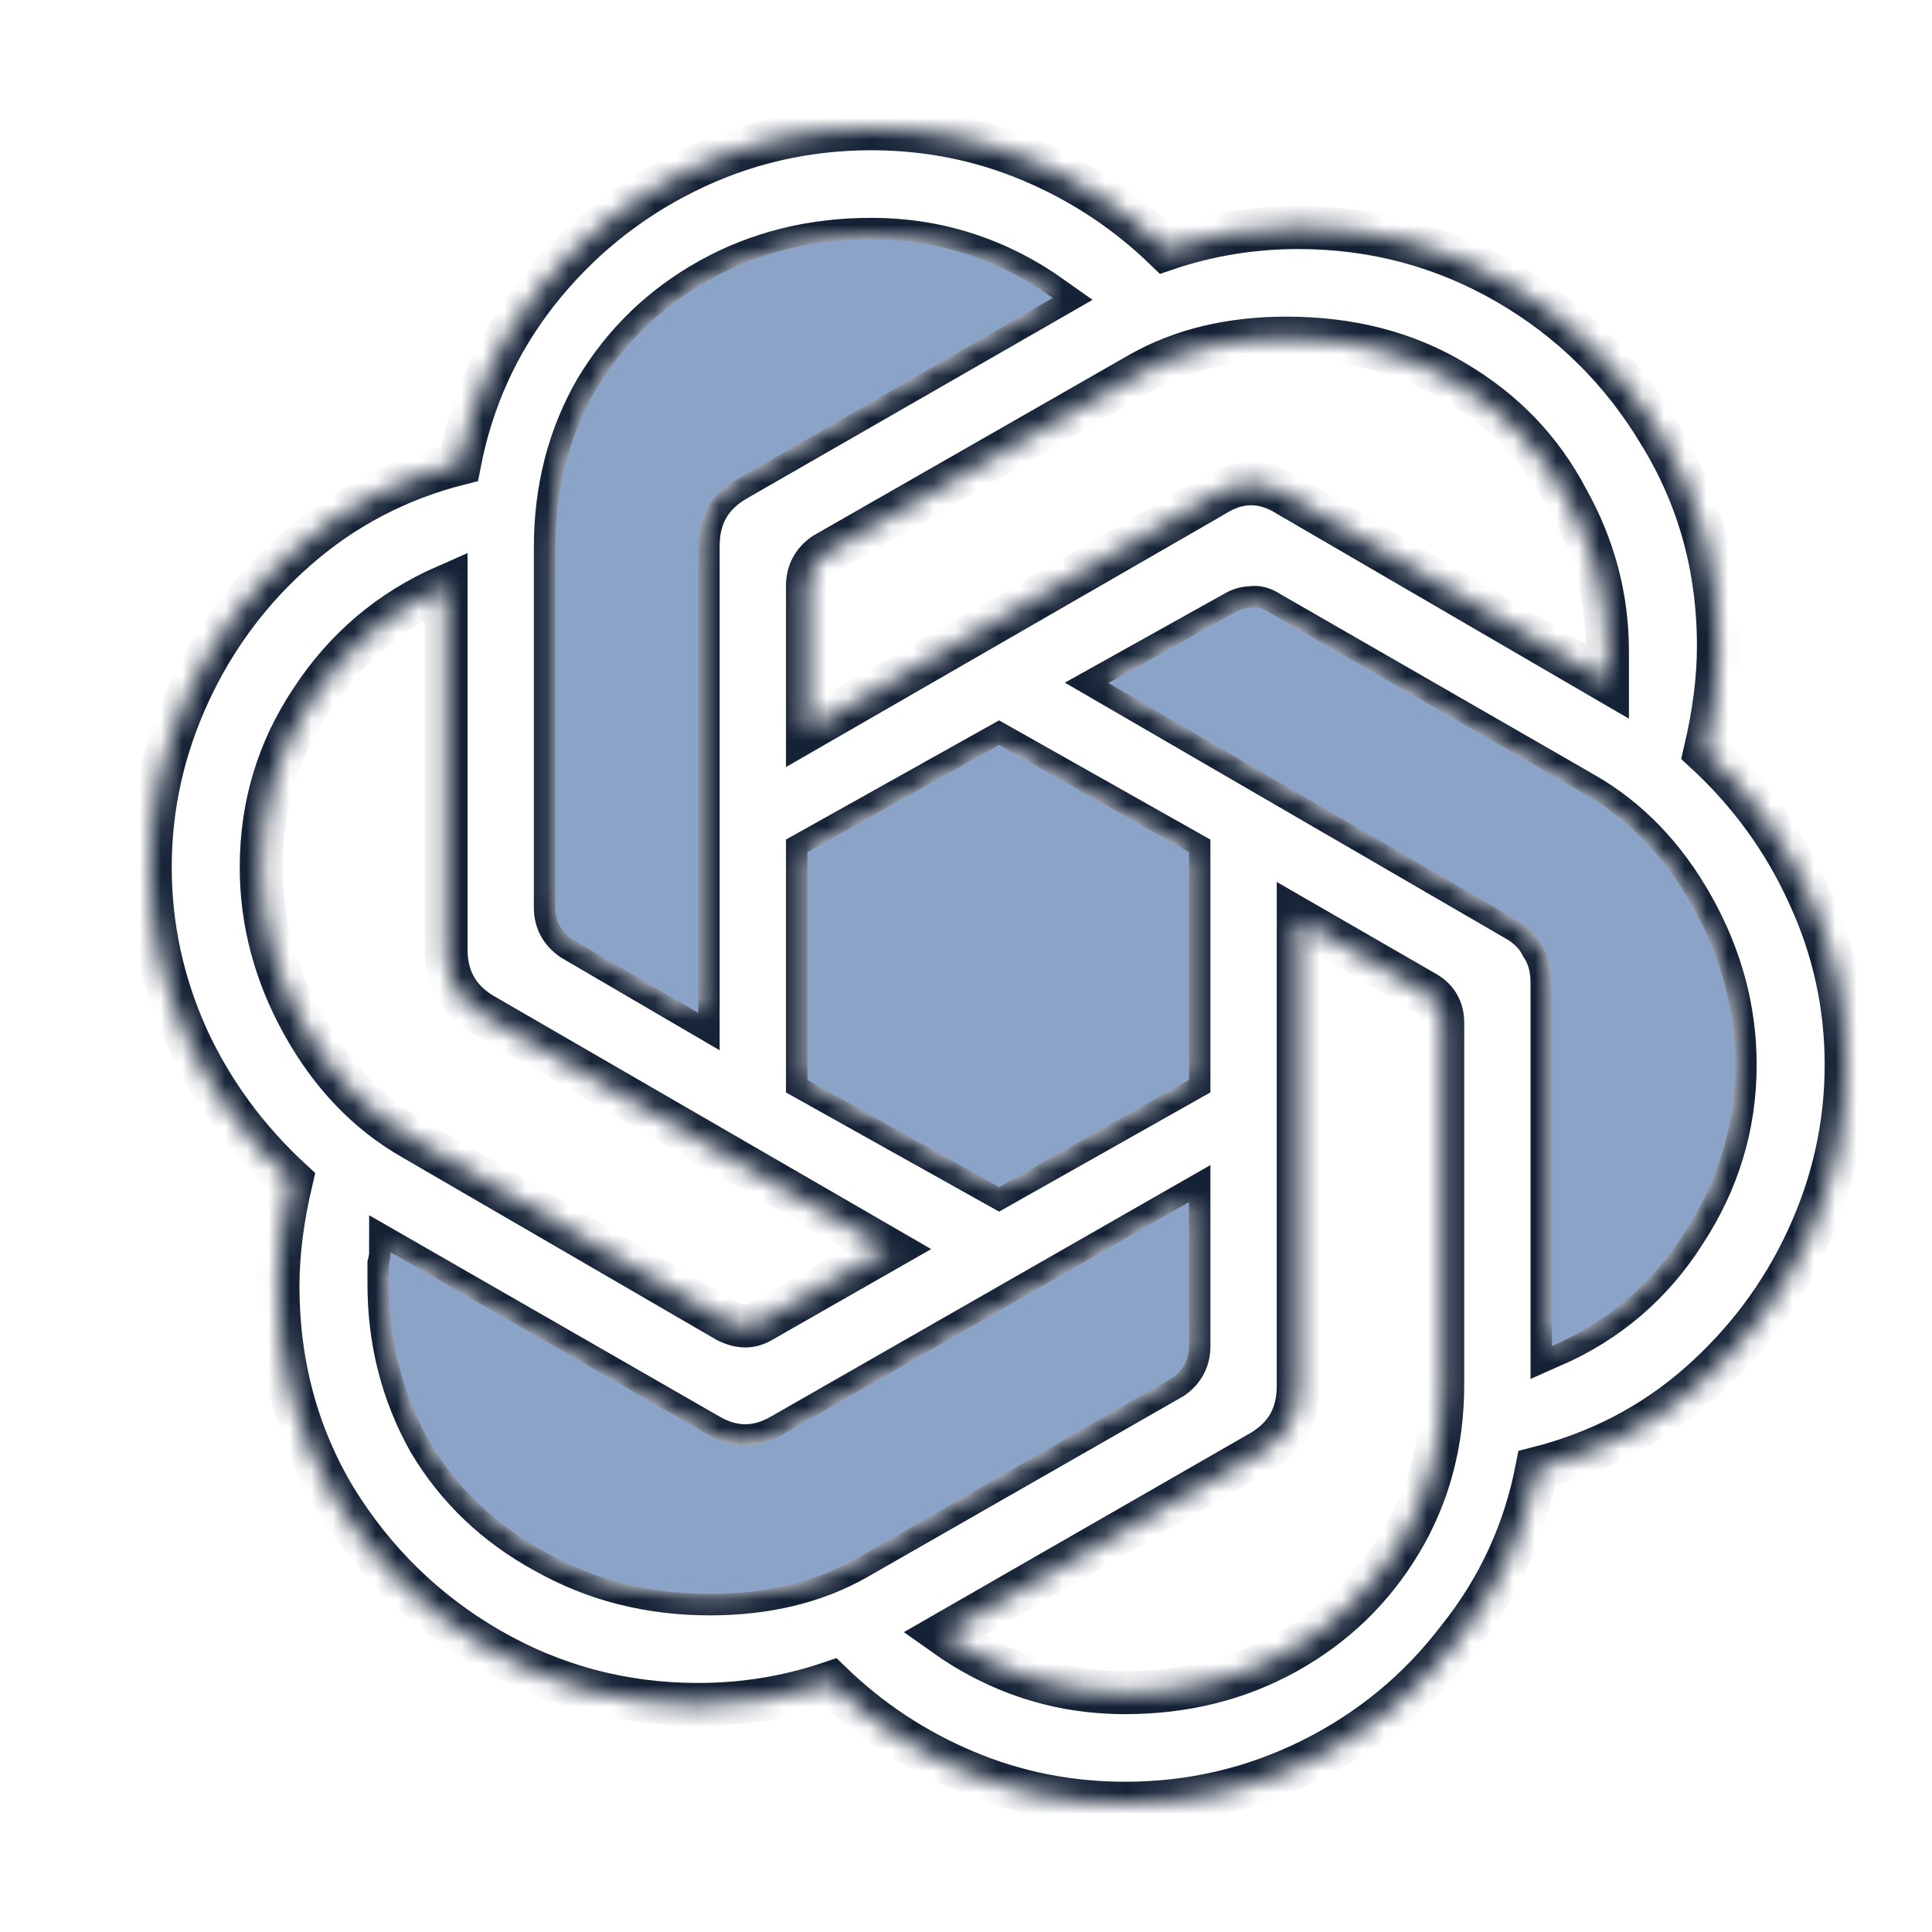 <?xml version="1.0" encoding="UTF-8"?>
<svg xmlns="http://www.w3.org/2000/svg" width="90" height="90" viewBox="0 0 90 90" fill="none">
  <mask id="path-1-inside-1_3733_15376" fill="white">
    <path d="M52.411 84C49.801 84 47.322 83.506 44.973 82.518C42.624 81.53 40.536 80.152 38.71 78.384C36.726 79.06 34.664 79.398 32.524 79.398C29.027 79.398 25.791 78.54 22.816 76.824C19.84 75.108 17.439 72.768 15.613 69.804C13.838 66.84 12.95 63.538 12.95 59.898C12.95 58.39 13.159 56.752 13.577 54.984C11.489 53.06 9.871 50.85 8.723 48.354C7.574 45.806 7 43.154 7 40.398C7 37.59 7.6 34.886 8.801 32.286C10.001 29.686 11.672 27.45 13.812 25.578C16.004 23.654 18.535 22.328 21.406 21.6C21.98 18.636 23.181 15.984 25.008 13.644C26.887 11.252 29.184 9.38 31.898 8.028C34.612 6.676 37.509 6 40.589 6C43.199 6 45.678 6.494 48.027 7.482C50.376 8.47 52.464 9.848 54.29 11.616C56.274 10.94 58.336 10.602 60.476 10.602C63.973 10.602 67.209 11.46 70.184 13.176C73.16 14.892 75.534 17.232 77.309 20.196C79.136 23.16 80.05 26.462 80.05 30.102C80.05 31.61 79.841 33.248 79.423 35.016C81.511 36.94 83.129 39.176 84.278 41.724C85.426 44.22 86 46.846 86 49.602C86 52.41 85.4 55.114 84.199 57.714C82.999 60.314 81.302 62.576 79.11 64.5C76.97 66.372 74.465 67.672 71.594 68.4C71.019 71.364 69.793 74.016 67.914 76.356C66.087 78.748 63.816 80.62 61.102 81.972C58.388 83.324 55.491 84 52.411 84ZM33.072 74.25C35.682 74.25 37.953 73.704 39.884 72.612L54.604 64.188C55.126 63.824 55.386 63.33 55.386 62.706V55.998L36.439 66.84C35.291 67.516 34.142 67.516 32.994 66.84L18.196 58.338C18.196 58.494 18.17 58.676 18.118 58.884C18.118 59.092 18.118 59.404 18.118 59.82C18.118 62.472 18.744 64.916 19.997 67.152C21.302 69.336 23.103 71.052 25.399 72.3C27.696 73.6 30.254 74.25 33.072 74.25ZM33.855 61.536C34.169 61.692 34.456 61.77 34.717 61.77C34.977 61.77 35.239 61.692 35.499 61.536L41.372 58.182L22.503 47.262C21.354 46.586 20.78 45.572 20.78 44.22V27.294C18.17 28.438 16.082 30.206 14.516 32.598C12.95 34.938 12.168 37.538 12.168 40.398C12.168 42.946 12.82 45.39 14.125 47.73C15.43 50.07 17.126 51.838 19.214 53.034L33.855 61.536ZM52.411 78.852C55.178 78.852 57.683 78.228 59.928 76.98C62.172 75.732 63.947 74.016 65.252 71.832C66.557 69.648 67.209 67.204 67.209 64.5V47.652C67.209 47.028 66.948 46.56 66.426 46.248L60.476 42.816V64.578C60.476 65.93 59.902 66.944 58.753 67.62L43.955 76.122C46.513 77.942 49.332 78.852 52.411 78.852ZM55.386 50.304V39.696L46.539 34.704L37.614 39.696V50.304L46.539 55.296L55.386 50.304ZM32.524 25.422C32.524 24.07 33.098 23.056 34.247 22.38L49.045 13.878C46.487 12.058 43.668 11.148 40.589 11.148C37.822 11.148 35.317 11.772 33.072 13.02C30.828 14.268 29.053 15.984 27.748 18.168C26.495 20.352 25.869 22.796 25.869 25.5V42.27C25.869 42.894 26.13 43.388 26.652 43.752L32.524 47.184V25.422ZM72.298 62.706C74.908 61.562 76.97 59.794 78.484 57.402C80.05 55.01 80.832 52.41 80.832 49.602C80.832 47.054 80.18 44.61 78.875 42.27C77.57 39.93 75.874 38.162 73.786 36.966L59.145 28.542C58.831 28.334 58.544 28.256 58.283 28.308C58.023 28.308 57.761 28.386 57.501 28.542L51.628 31.818L70.576 42.816C71.15 43.128 71.568 43.544 71.829 44.064C72.142 44.532 72.298 45.104 72.298 45.78V62.706ZM56.561 23.082C57.709 22.354 58.858 22.354 60.006 23.082L74.882 31.74C74.882 31.376 74.882 30.908 74.882 30.336C74.882 27.84 74.256 25.474 73.003 23.238C71.802 20.95 70.054 19.13 67.757 17.778C65.513 16.426 62.903 15.75 59.928 15.75C57.318 15.75 55.047 16.296 53.116 17.388L38.396 25.812C37.874 26.176 37.614 26.67 37.614 27.294V34.002L56.561 23.082Z"></path>
  </mask>
  <path d="M52.411 84C49.801 84 47.322 83.506 44.973 82.518C42.624 81.53 40.536 80.152 38.71 78.384C36.726 79.06 34.664 79.398 32.524 79.398C29.027 79.398 25.791 78.54 22.816 76.824C19.84 75.108 17.439 72.768 15.613 69.804C13.838 66.84 12.95 63.538 12.95 59.898C12.95 58.39 13.159 56.752 13.577 54.984C11.489 53.06 9.871 50.85 8.723 48.354C7.574 45.806 7 43.154 7 40.398C7 37.59 7.6 34.886 8.801 32.286C10.001 29.686 11.672 27.45 13.812 25.578C16.004 23.654 18.535 22.328 21.406 21.6C21.98 18.636 23.181 15.984 25.008 13.644C26.887 11.252 29.184 9.38 31.898 8.028C34.612 6.676 37.509 6 40.589 6C43.199 6 45.678 6.494 48.027 7.482C50.376 8.47 52.464 9.848 54.29 11.616C56.274 10.94 58.336 10.602 60.476 10.602C63.973 10.602 67.209 11.46 70.184 13.176C73.16 14.892 75.534 17.232 77.309 20.196C79.136 23.16 80.05 26.462 80.05 30.102C80.05 31.61 79.841 33.248 79.423 35.016C81.511 36.94 83.129 39.176 84.278 41.724C85.426 44.22 86 46.846 86 49.602C86 52.41 85.4 55.114 84.199 57.714C82.999 60.314 81.302 62.576 79.11 64.5C76.97 66.372 74.465 67.672 71.594 68.4C71.019 71.364 69.793 74.016 67.914 76.356C66.087 78.748 63.816 80.62 61.102 81.972C58.388 83.324 55.491 84 52.411 84ZM33.072 74.25C35.682 74.25 37.953 73.704 39.884 72.612L54.604 64.188C55.126 63.824 55.386 63.33 55.386 62.706V55.998L36.439 66.84C35.291 67.516 34.142 67.516 32.994 66.84L18.196 58.338C18.196 58.494 18.17 58.676 18.118 58.884C18.118 59.092 18.118 59.404 18.118 59.82C18.118 62.472 18.744 64.916 19.997 67.152C21.302 69.336 23.103 71.052 25.399 72.3C27.696 73.6 30.254 74.25 33.072 74.25ZM33.855 61.536C34.169 61.692 34.456 61.77 34.717 61.77C34.977 61.77 35.239 61.692 35.499 61.536L41.372 58.182L22.503 47.262C21.354 46.586 20.78 45.572 20.78 44.22V27.294C18.17 28.438 16.082 30.206 14.516 32.598C12.95 34.938 12.168 37.538 12.168 40.398C12.168 42.946 12.82 45.39 14.125 47.73C15.43 50.07 17.126 51.838 19.214 53.034L33.855 61.536ZM52.411 78.852C55.178 78.852 57.683 78.228 59.928 76.98C62.172 75.732 63.947 74.016 65.252 71.832C66.557 69.648 67.209 67.204 67.209 64.5V47.652C67.209 47.028 66.948 46.56 66.426 46.248L60.476 42.816V64.578C60.476 65.93 59.902 66.944 58.753 67.62L43.955 76.122C46.513 77.942 49.332 78.852 52.411 78.852ZM55.386 50.304V39.696L46.539 34.704L37.614 39.696V50.304L46.539 55.296L55.386 50.304ZM32.524 25.422C32.524 24.07 33.098 23.056 34.247 22.38L49.045 13.878C46.487 12.058 43.668 11.148 40.589 11.148C37.822 11.148 35.317 11.772 33.072 13.02C30.828 14.268 29.053 15.984 27.748 18.168C26.495 20.352 25.869 22.796 25.869 25.5V42.27C25.869 42.894 26.13 43.388 26.652 43.752L32.524 47.184V25.422ZM72.298 62.706C74.908 61.562 76.97 59.794 78.484 57.402C80.05 55.01 80.832 52.41 80.832 49.602C80.832 47.054 80.18 44.61 78.875 42.27C77.57 39.93 75.874 38.162 73.786 36.966L59.145 28.542C58.831 28.334 58.544 28.256 58.283 28.308C58.023 28.308 57.761 28.386 57.501 28.542L51.628 31.818L70.576 42.816C71.15 43.128 71.568 43.544 71.829 44.064C72.142 44.532 72.298 45.104 72.298 45.78V62.706ZM56.561 23.082C57.709 22.354 58.858 22.354 60.006 23.082L74.882 31.74C74.882 31.376 74.882 30.908 74.882 30.336C74.882 27.84 74.256 25.474 73.003 23.238C71.802 20.95 70.054 19.13 67.757 17.778C65.513 16.426 62.903 15.75 59.928 15.75C57.318 15.75 55.047 16.296 53.116 17.388L38.396 25.812C37.874 26.176 37.614 26.67 37.614 27.294V34.002L56.561 23.082Z" stroke="#152236" stroke-width="2" mask="url(#path-1-inside-1_3733_15376)"></path>
  <path d="M32.524 25.422C32.524 24.07 33.098 23.056 34.247 22.38L49.045 13.878C46.487 12.058 43.668 11.148 40.589 11.148C37.822 11.148 35.317 11.772 33.072 13.02C30.828 14.268 29.053 15.984 27.748 18.168C26.495 20.352 25.869 22.796 25.869 25.5V42.27C25.869 42.894 26.13 43.388 26.652 43.752L32.524 47.184V25.422Z" fill="#8BA3C7"></path>
  <path d="M72.298 62.706C74.908 61.562 76.97 59.794 78.484 57.402C80.05 55.01 80.832 52.41 80.832 49.602C80.832 47.054 80.18 44.61 78.875 42.27C77.57 39.93 75.874 38.162 73.786 36.966L59.145 28.542C58.831 28.334 58.544 28.256 58.283 28.308C58.023 28.308 57.761 28.386 57.501 28.542L51.628 31.818L70.576 42.816C71.15 43.128 71.568 43.544 71.829 44.064C72.142 44.532 72.298 45.104 72.298 45.78V62.706Z" fill="#8BA3C7"></path>
  <path d="M33.072 74.25C35.682 74.25 37.953 73.704 39.884 72.612L54.604 64.188C55.126 63.824 55.386 63.33 55.386 62.706V55.998L36.439 66.84C35.291 67.516 34.142 67.516 32.994 66.84L18.196 58.338C18.196 58.494 18.17 58.676 18.118 58.884V59.82C18.118 62.472 18.744 64.916 19.997 67.152C21.302 69.336 23.103 71.052 25.399 72.3C27.696 73.6 30.254 74.25 33.072 74.25Z" fill="#8BA3C7"></path>
  <path d="M55.386 50.304V39.696L46.539 34.704L37.614 39.696V50.304L46.539 55.296L55.386 50.304Z" fill="#8BA3C7"></path>
</svg>
